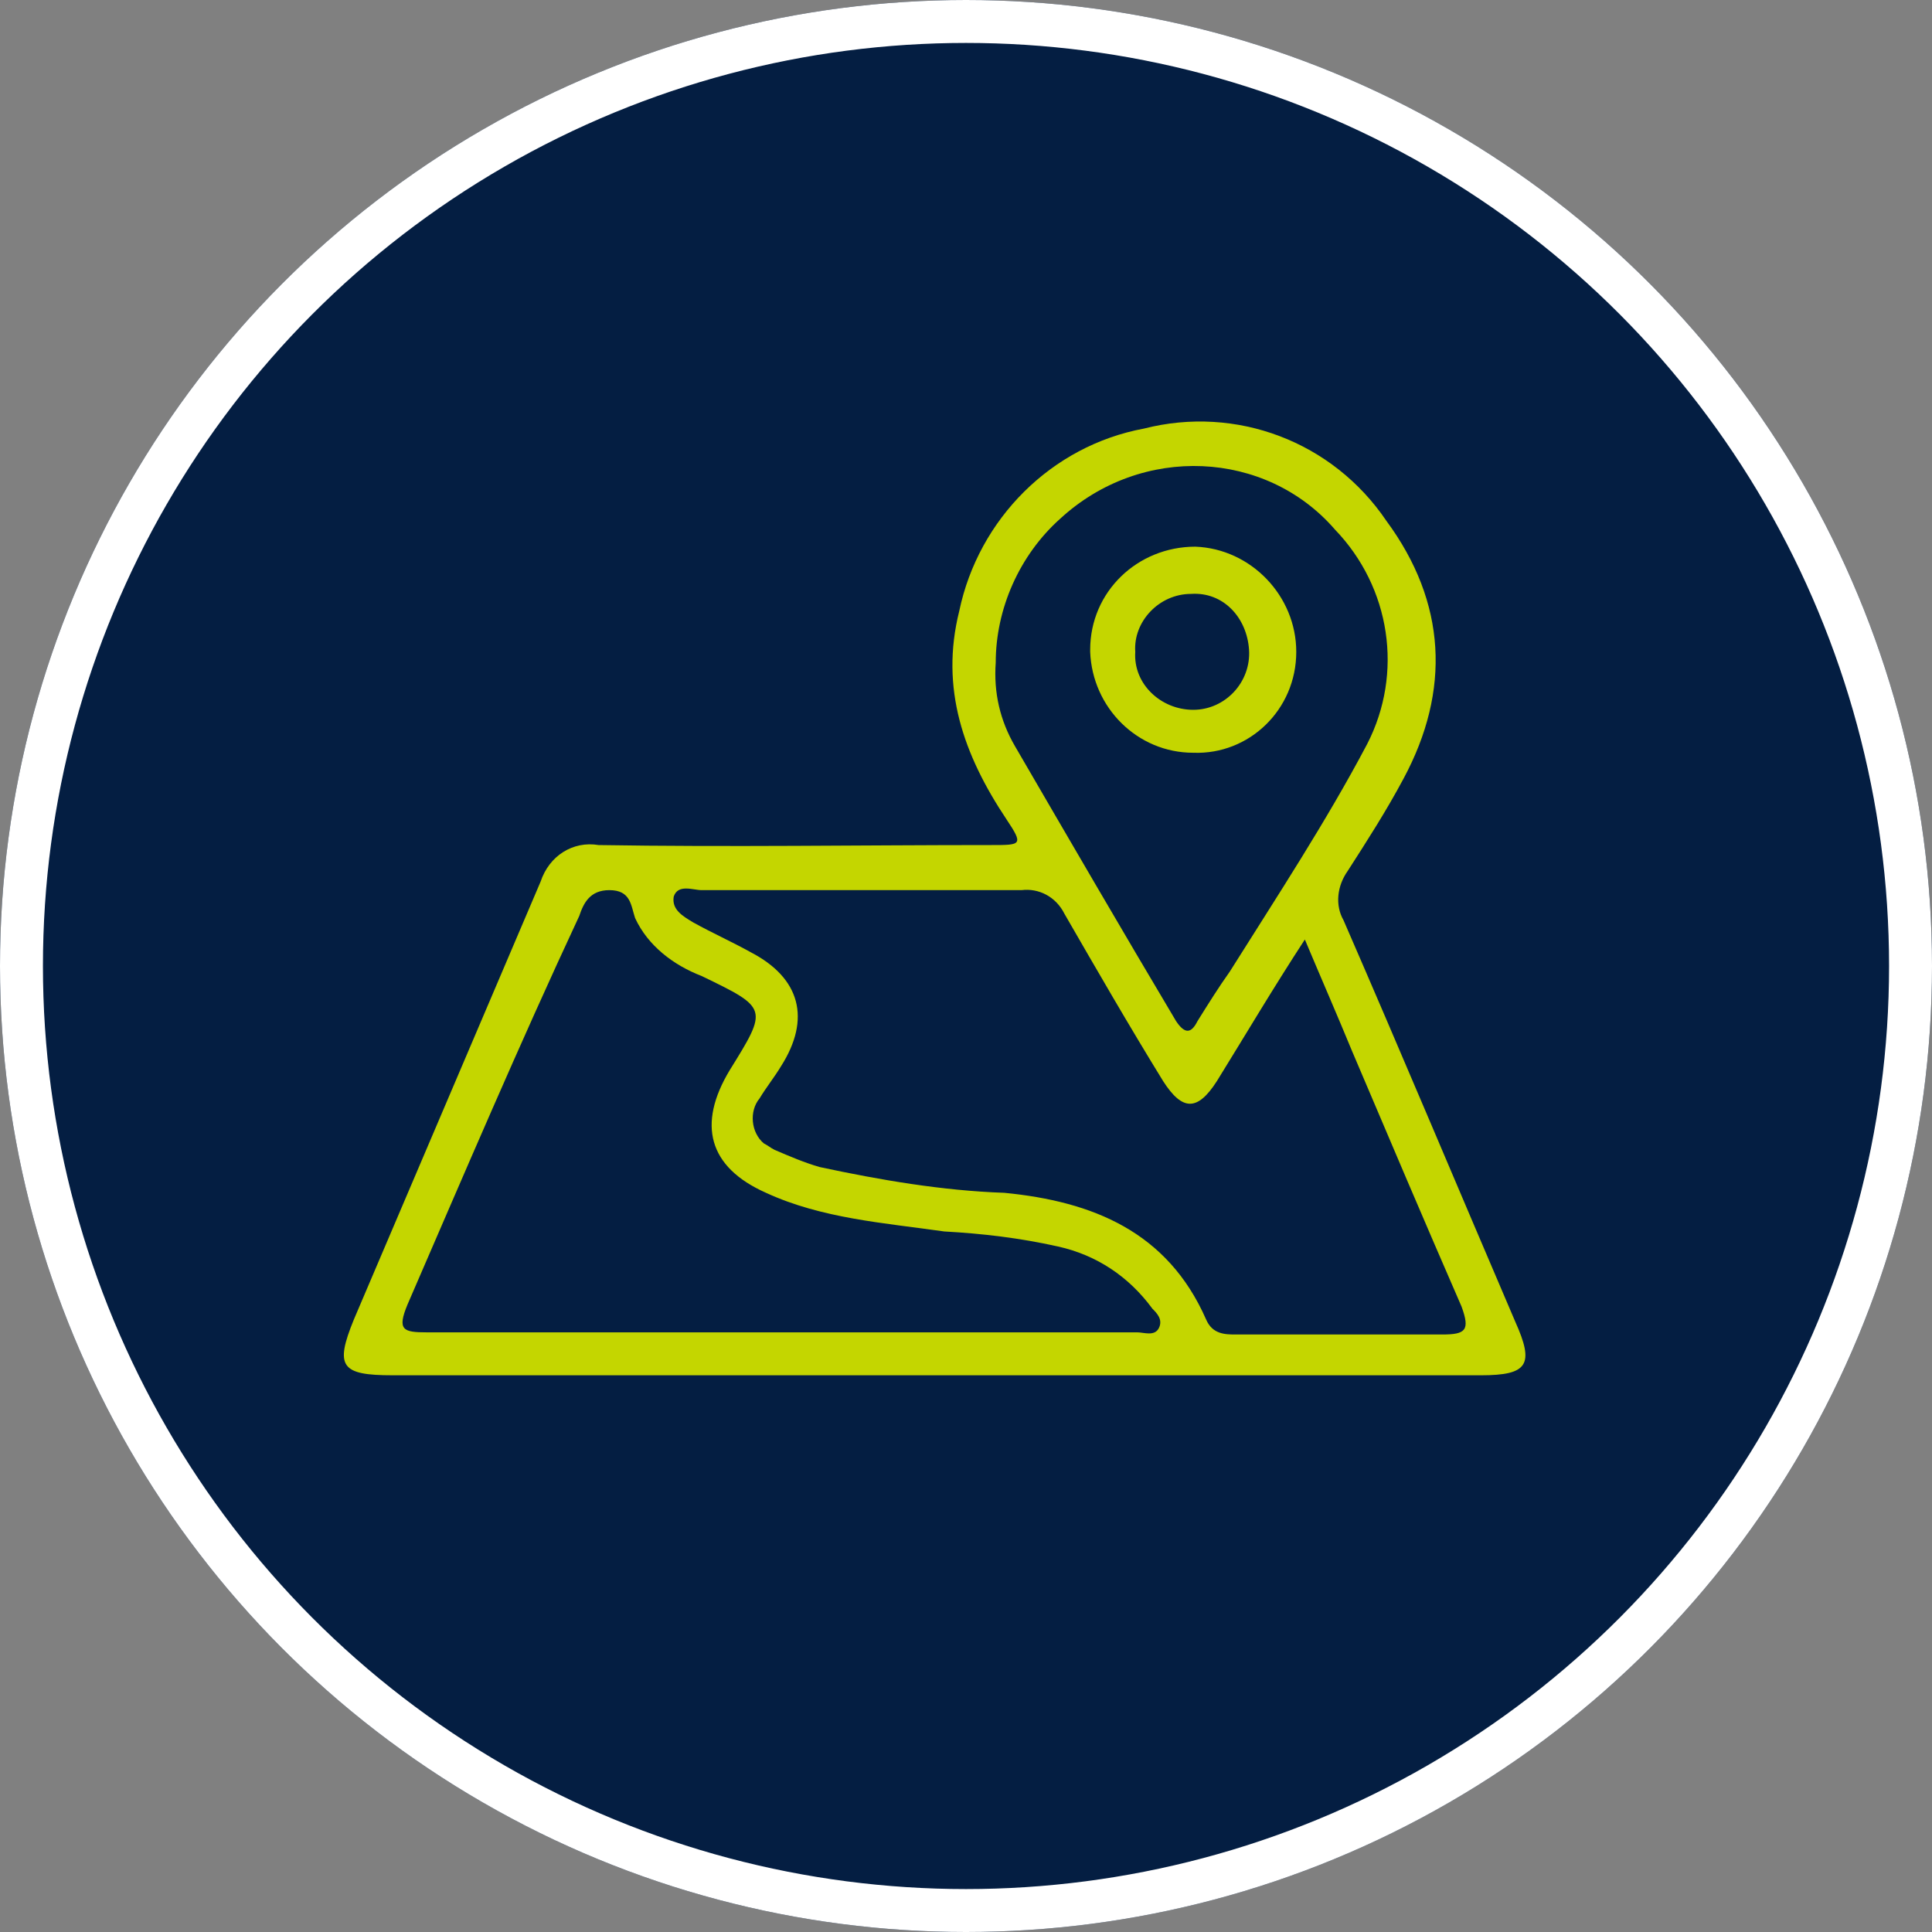 <?xml version="1.0" encoding="UTF-8"?>
<!-- Generator: Adobe Illustrator 28.3.0, SVG Export Plug-In . SVG Version: 6.00 Build 0)  -->
<svg xmlns="http://www.w3.org/2000/svg" xmlns:xlink="http://www.w3.org/1999/xlink" version="1.1" id="Layer_1" x="0px" y="0px" viewBox="0 0 90 90" style="enable-background:new 0 0 90 90;" xml:space="preserve">
<rect x="0" y="0" width="90" height="90" fill="#808080" stroke="none"/>
<style type="text/css">
	.st0{fill:#041E42;}
	.st1{fill:none;stroke:#FFFFFF;stroke-width:2;}
	.st2{fill:#C4D600;}
</style>
<g id="Group_6552" transform="translate(-486.5 -1064.914)">
	<g id="Ellipse_176" transform="translate(486.5 1064.914)">
		<circle class="st0" cx="45" cy="45" r="45"></circle>
		<circle class="st1" cx="45" cy="45" r="44"></circle>
	</g>
	<g id="Group_6466" transform="translate(502.485 1084.58)">
		<g>
			<g id="Group_6465" transform="translate(0 0)">
				<path id="Path_60312" class="st2" d="M27.5,44.4c-8.4,0-16.8,0-25.2,0c-2.4,0-2.7-0.4-1.8-2.6C3.4,35,6.3,28.2,9.2,21.4      c0.4-1.2,1.5-1.9,2.7-1.7c6.1,0.1,12.2,0,18.3,0c1.4,0,1.5,0,0.7-1.2c-2-3-3.1-6.1-2.2-9.7c0.9-4.3,4.3-7.7,8.6-8.5      c4.3-1.1,8.8,0.6,11.3,4.3c2.8,3.8,3,7.9,0.8,12c-0.8,1.5-1.7,2.9-2.6,4.3c-0.5,0.7-0.6,1.6-0.2,2.3c2.7,6.2,5.3,12.4,8,18.7      c0.9,2,0.6,2.5-1.6,2.5C44.4,44.4,35.9,44.4,27.5,44.4 M44.8,24.1c-1.5,2.3-2.8,4.5-4.1,6.6c-0.9,1.4-1.6,1.4-2.5,0      c-1.6-2.6-3.1-5.2-4.6-7.8c-0.4-0.8-1.2-1.2-2-1.1c-5,0-9.9,0-14.9,0c-0.4,0-1.1-0.3-1.3,0.3c-0.1,0.6,0.4,0.9,0.9,1.2      c0.9,0.5,1.8,0.9,2.7,1.4c2.3,1.2,2.8,3.1,1.4,5.3c-0.3,0.5-0.7,1-1,1.5c-0.5,0.6-0.4,1.6,0.2,2.1c0.2,0.1,0.3,0.2,0.5,0.3      c0.7,0.3,1.4,0.6,2.1,0.8c2.8,0.6,5.7,1.1,8.6,1.2c4.1,0.4,7.6,1.8,9.4,5.9c0.3,0.7,0.9,0.7,1.4,0.7c3.2,0,6.4,0,9.6,0      c1.1,0,1.3-0.2,0.9-1.3c-1.7-3.9-3.4-7.9-5.1-11.9C46.3,27.6,45.6,26,44.8,24.1 M20.4,42.4c5.5,0,11.1,0,16.6,0      c0.3,0,0.8,0.2,1-0.2c0.2-0.4-0.1-0.7-0.3-0.9c-1.1-1.5-2.6-2.5-4.4-2.9c-1.8-0.4-3.5-0.6-5.3-0.7c-2.8-0.4-5.7-0.6-8.3-1.8      c-2.7-1.2-3.2-3.2-1.7-5.7c1.8-2.9,1.8-2.9-1.3-4.4c-1.3-0.5-2.5-1.4-3.1-2.7c-0.2-0.6-0.2-1.3-1.2-1.3c-0.9,0-1.2,0.6-1.4,1.2      C8.2,29,5.6,35.1,3,41.1c-0.5,1.2-0.2,1.3,0.9,1.3C9.4,42.4,14.9,42.4,20.4,42.4 M30.4,11.2c-0.1,1.4,0.2,2.7,0.9,3.9      c2.5,4.3,5,8.6,7.5,12.8c0.4,0.6,0.7,0.6,1,0c0.5-0.8,1-1.6,1.5-2.3c2.2-3.5,4.5-7,6.4-10.6c1.7-3.3,1.1-7.3-1.5-10      C43,1.3,37.2,1,33.4,4.5C31.5,6.2,30.4,8.7,30.4,11.2"></path>
				<path id="Path_60313" class="st2" d="M39.6,15.4c-2.6,0-4.7-2.1-4.8-4.7c0,0,0,0,0-0.1c0-2.7,2.2-4.8,4.9-4.8c0,0,0,0,0,0      c2.6,0.1,4.7,2.3,4.7,4.9C44.4,13.4,42.2,15.5,39.6,15.4 M39.6,13.4c1.5,0,2.7-1.3,2.6-2.8S41,7.9,39.5,8      c-1.5,0-2.7,1.3-2.6,2.7C36.8,12.2,38.1,13.4,39.6,13.4C39.6,13.4,39.6,13.4,39.6,13.4"></path>
			</g>
		</g>
	</g>
</g>
</svg>
